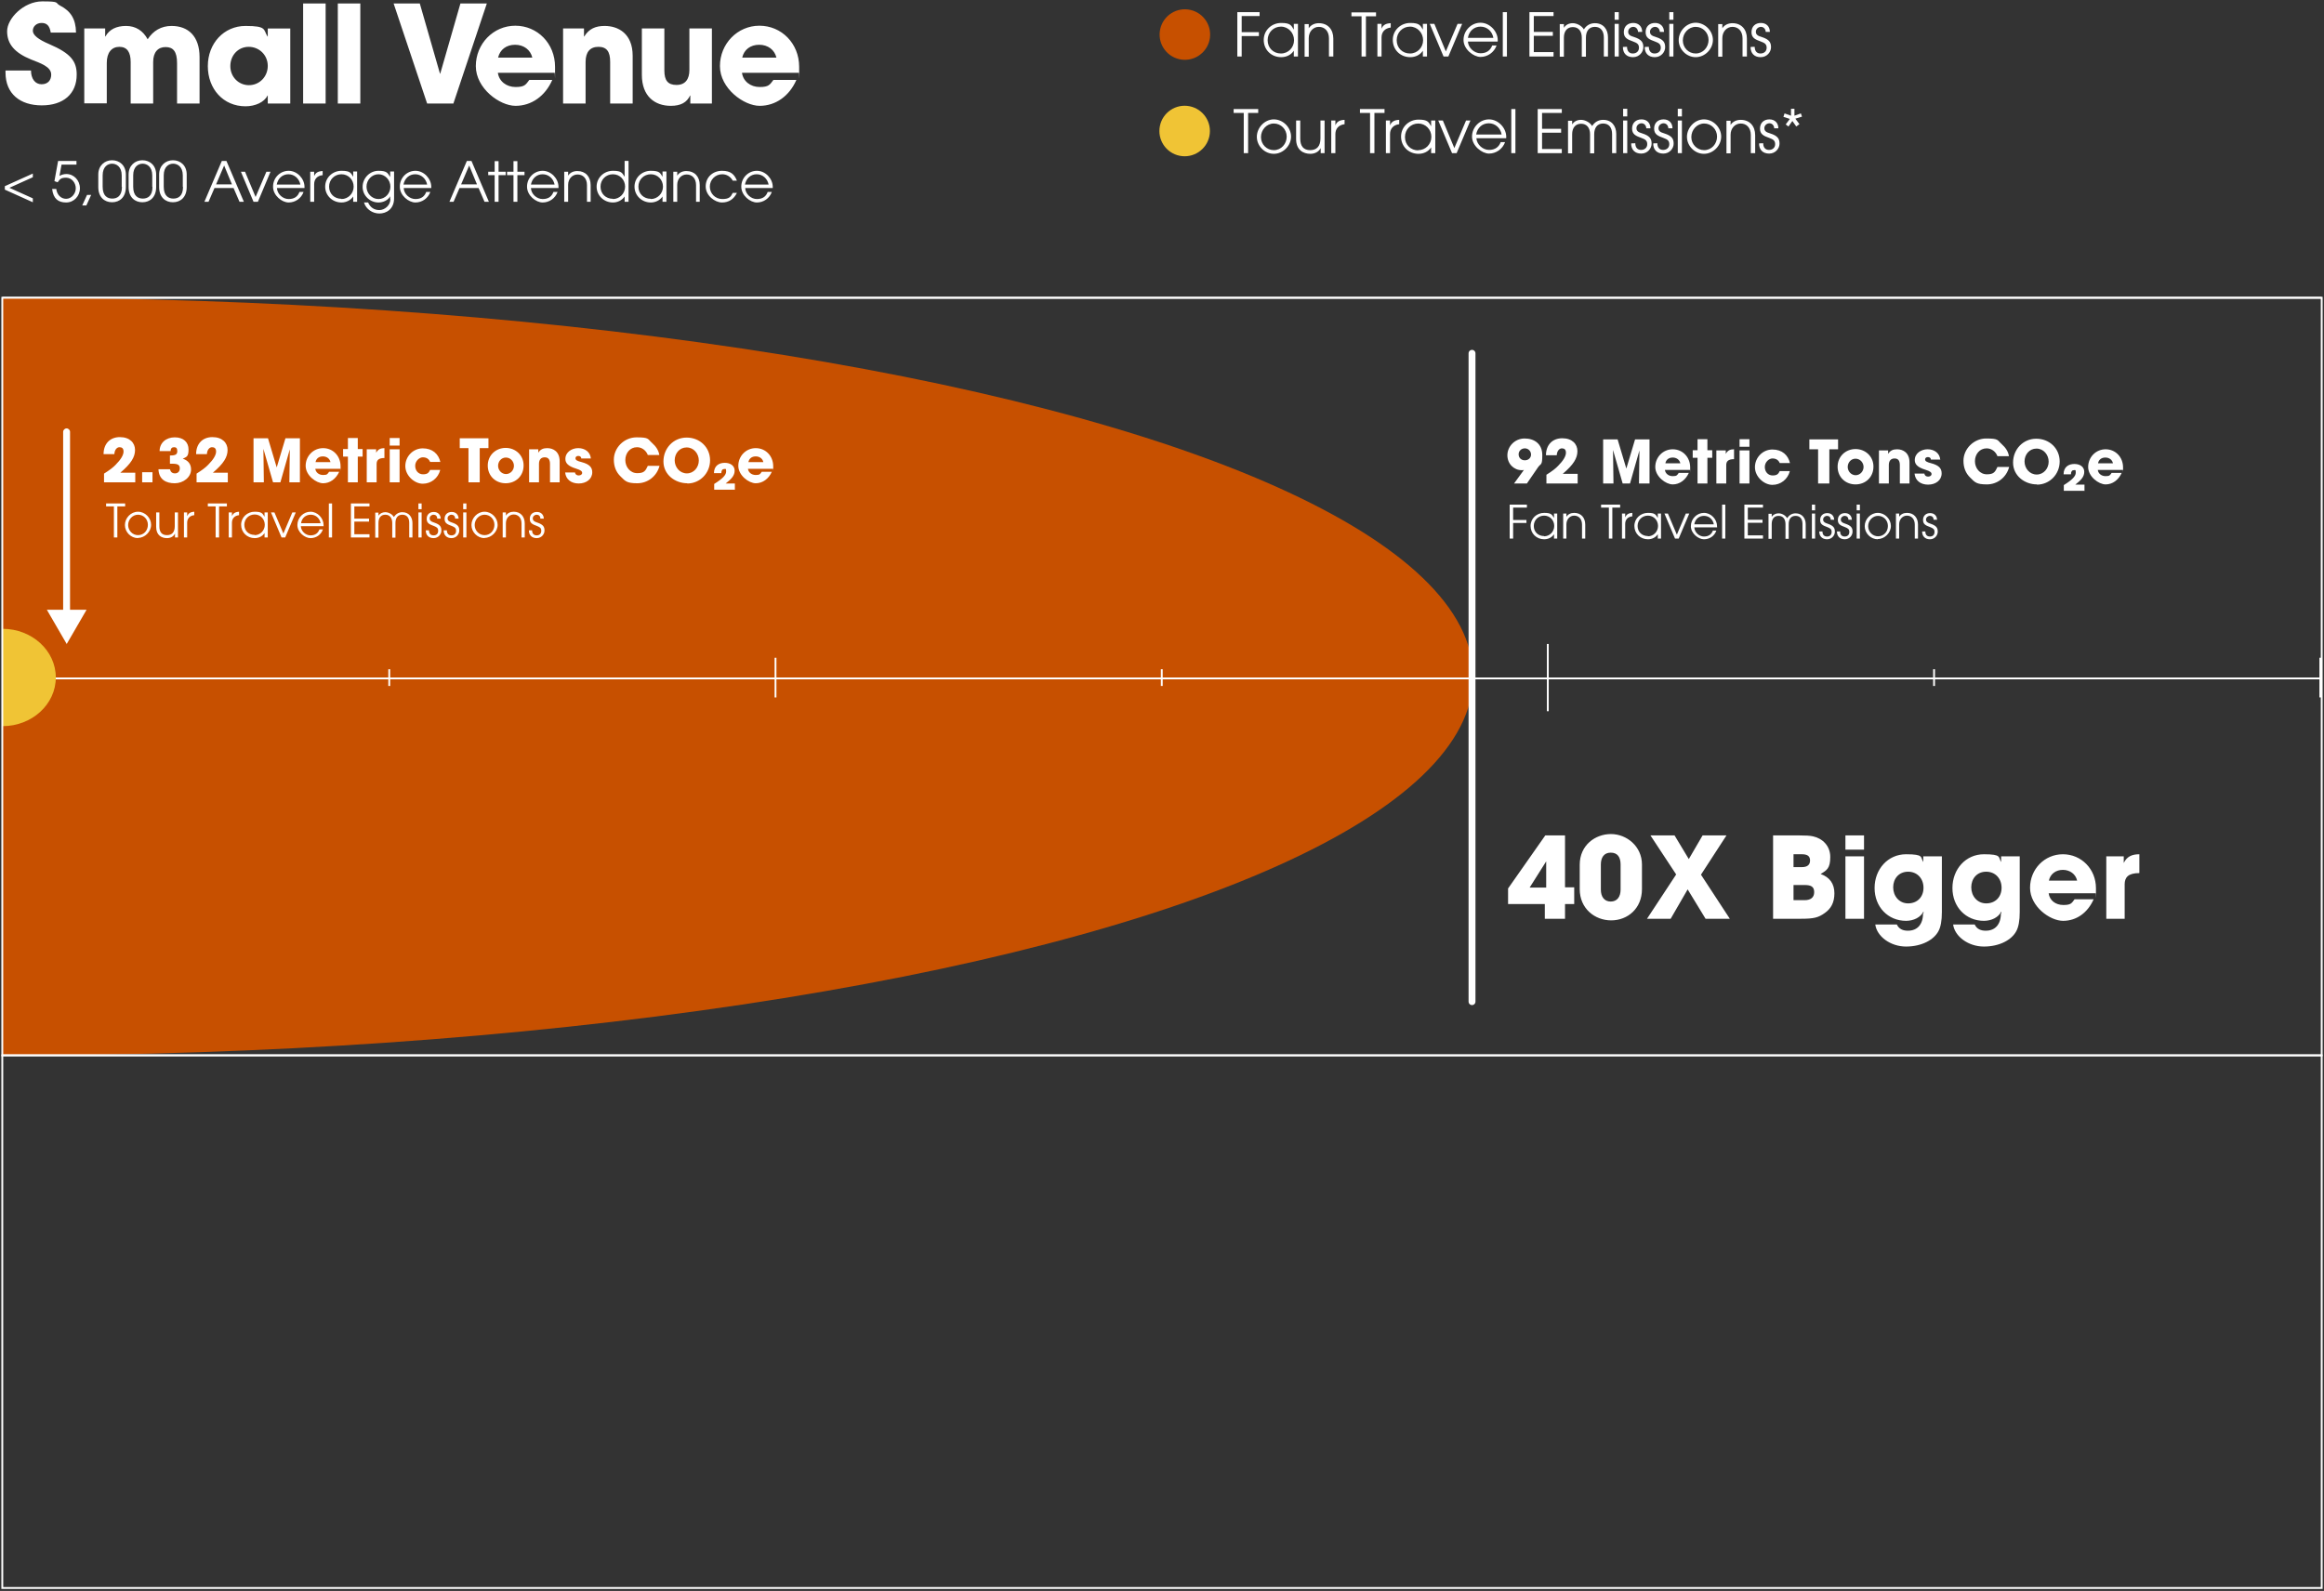 <?xml version="1.0" encoding="UTF-8"?> <svg xmlns="http://www.w3.org/2000/svg" xmlns:xlink="http://www.w3.org/1999/xlink" id="Layer_1" version="1.1" viewBox="0 0 1012 693"><rect x="0" y="0" width="1012" height="693" fill="#333333" stroke="none"/><defs><style> .st0, .st1, .st2 { fill: none; } .st1 { stroke-linecap: round; stroke-width: 3px; } .st1, .st2 { stroke: #fff; } .st3 { fill: #c75000; } .st4 { fill: #f0c435; } .st5 { fill: #fff; } .st2 { stroke-width: .8px; } .st6 { clip-path: url(#clippath); } </style><clipPath id="clippath"><rect class="st0" x="1" y="129.7" width="1010" height="330"></rect></clipPath></defs><path class="st5" d="M1011,129.3H1v.8h1010v-.8Z"></path><path class="st5" d="M33.1,14.2h-11c-.5-3.1-1.8-4.2-4-4.2s-3.8,1.5-3.8,3.4,2.4,3.8,7.1,5.8c9.6,4.1,12,7.6,12,13.3,0,8.4-5.8,13.4-15.2,13.4s-15.8-5-15.8-14.3v-.9h11.1c0,3.6,1.8,6,4.6,6s4.2-1.8,4.2-4.2c0-3.5-4.8-5-8.8-6.6-7.1-2.9-10.4-6.7-10.4-12.3S10.4.6,18.4.6s5.4.6,7.7,1.8c4.7,2.4,6.9,5.9,7,11.7ZM86.9,45.1h-9.8v-17.6c0-5.1-1.7-7-5-7s-5.4,2.2-5.4,6.5v18.1h-9.8v-18.1c0-4.2-1.5-6.6-4.9-6.6s-5.5,2.5-5.5,7v17.6h-9.8V12.4h9.1v3.5h.1c1.7-3.1,4.8-4.6,9-4.6s7.4,2.1,9.4,5.8c2.4-3.7,5.9-5.8,10.4-5.8,7.3,0,12.2,4.5,12.2,13.6v20.2ZM126.4,45.1h-9.8v-3.5h-.1c-1.4,2.9-5.3,4.7-9.6,4.7-9.7,0-16.4-7.6-16.4-17.5s7-17.5,16.4-17.5,7.7,1.6,9.6,4.6h.1v-3.5h9.8v32.7ZM108.4,37.1c4.6,0,8.2-3.7,8.2-8.4s-3.7-8.3-8.3-8.3-8,3.7-8,8.4,3.6,8.3,8.1,8.3ZM141.8,45.1h-9.8V1.5h9.8v43.7ZM156.9,45.1h-9.8V1.5h9.8v43.7ZM197.5,45.1h-11.5L171.4,1.5h11.4l8.8,30.6h.1l8.8-30.6h11.5l-14.6,43.7ZM241.3,31.7h-24.5c.5,3.7,3.7,6.2,7.7,6.2s4.4-1,6-3.1h10c-3.1,7.1-9.1,11.3-16,11.3s-17.3-7.6-17.3-17.3,7.6-17.6,17.2-17.6,17.3,7.7,17.3,17.9,0,1.7-.2,2.6ZM216.9,25.1h14.9c-.8-3.4-3.7-5.6-7.5-5.6s-6.6,2.1-7.4,5.6ZM275.5,45.1h-9.8v-18.2c0-4.4-1.5-6.5-5.1-6.5s-5.6,2.2-5.6,6.6v18.1h-9.8V12.4h9.1v3.5h.1c2.1-3.4,5-4.6,8.9-4.6,5.9,0,12.2,3.3,12.2,13v20.9ZM309.9,45.1h-9.3v-3.5h-.1c-1.4,3-4,4.5-8.4,4.5-6.9,0-12.6-4.1-12.6-13.5V12.4h9.8v18.3c0,4.3,1.5,6.3,5.3,6.3s5.6-2.5,5.6-6.5V12.4h9.8v32.7ZM347.6,31.7h-24.5c.5,3.7,3.7,6.2,7.7,6.2s4.4-1,6-3.1h10c-3.1,7.1-9.1,11.3-16,11.3s-17.3-7.6-17.3-17.3,7.6-17.6,17.2-17.6,17.3,7.7,17.3,17.9,0,1.7-.2,2.6ZM323.2,25.1h14.9c-.8-3.4-3.7-5.6-7.5-5.6s-6.6,2.1-7.4,5.6Z"></path><path class="st5" d="M14.3,88.1l-12.2-5.5v-1.5l12.2-5.5v1.6l-10.2,4.6,10.2,4.6v1.6ZM33.4,71.7h-6.6l-.9,4.9c1-.5,1.9-.8,3-.8,3.3,0,5.9,2.8,5.9,6.2s-2.6,6.2-6,6.2-5.6-1.6-6.1-5.9h1.8c.3,2.5,2,4.3,4.3,4.3s4.2-2.2,4.2-4.6-1.8-4.6-4.2-4.6-2.7.7-3.7,2l-1.4-.5,1.6-8.8h8v1.6ZM37.6,89.5h-1.8l2.1-4.6h1.8l-2.1,4.6ZM54.8,76v5.5c0,4.4-2.7,6.6-6,6.6s-6-2.2-6-6.6v-5.5c0-3.9,2.8-6.2,6-6.2s6,2.2,6,6.2ZM53,81.4v-5c0-3.9-2.4-5.1-4.2-5.1s-4.1,1.2-4.1,5.1v4.9c0,4.1,2.1,5.2,4.2,5.2s4.2-1.1,4.2-5.1ZM68,76v5.5c0,4.4-2.7,6.6-6,6.6s-6-2.2-6-6.6v-5.5c0-3.9,2.8-6.2,6-6.2s6,2.2,6,6.2ZM66.3,81.4v-5c0-3.9-2.4-5.1-4.2-5.1s-4.1,1.2-4.1,5.1v4.9c0,4.1,2.1,5.2,4.2,5.2s4.2-1.1,4.2-5.1ZM81.3,76v5.5c0,4.4-2.7,6.6-6,6.6s-6-2.2-6-6.6v-5.5c0-3.9,2.8-6.2,6-6.2s6,2.2,6,6.2ZM79.6,81.4v-5c0-3.9-2.4-5.1-4.2-5.1s-4.1,1.2-4.1,5.1v4.9c0,4.1,2.1,5.2,4.2,5.2s4.2-1.1,4.2-5.1ZM106.2,87.9h-1.9l-2.6-6h-8.3l-2.6,6h-1.8l7.6-17.8h2l7.6,17.8ZM101,80.3l-3.4-8.2-3.5,8.2h6.9ZM112.2,87.9h-1.8l-5.5-13.1h1.8l4.6,11,4.7-11h1.8l-5.5,13.1ZM132.6,81.9h-12c.1,2.6,2.5,4.8,5.1,4.8s4-1.2,4.7-3.1h1.8c-1,2.8-3.6,4.6-6.5,4.6s-6.8-3-6.8-6.9,3.1-6.9,6.8-6.9,6.9,3.4,6.9,7,0,.3,0,.5ZM120.6,80.4h10.2c-.5-2.6-2.6-4.5-5.2-4.5s-4.6,1.8-5.1,4.5ZM136.8,87.9h-1.7v-13.1h1.7v1.9h0c.6-1.4,1.6-2.1,3.7-2.2v1.8h0c-2.4.2-3.7,1.8-3.7,3.9v7.8ZM155.5,87.9h-1.7v-2.3h0c-1.1,1.6-3,2.6-5.1,2.6-3.9,0-7.1-3-7.1-6.9s3.2-6.9,7.1-6.9,4.1,1,5.1,2.6h0v-2.3h1.7v13.1ZM148.7,86.7c2.9,0,5.3-2.4,5.3-5.4s-2.3-5.4-5.3-5.4-5.4,2.3-5.4,5.4,2.3,5.3,5.4,5.3ZM169.9,86.7v-1.2h0c-.9,1.7-3,2.7-5.1,2.7-3.7,0-6.9-3-6.9-6.8s3.1-7,6.9-7,4,1,5.1,2.7h0v-2.4h1.7v11.7c0,4.8-3.5,6.6-6.4,6.6s-5.8-1.8-6.7-4.8h1.8c.9,2.1,2.6,3.3,4.9,3.3s4.8-2,4.8-4.8ZM164.8,86.7c3,0,5.2-2.5,5.2-5.4s-2.3-5.4-5.2-5.4-5.2,2.5-5.2,5.4,2.3,5.4,5.2,5.4ZM187.8,81.9h-12c.1,2.6,2.5,4.8,5.1,4.8s4-1.2,4.7-3.1h1.8c-1,2.8-3.6,4.6-6.5,4.6s-6.8-3-6.8-6.9,3.1-6.9,6.8-6.9,6.9,3.4,6.9,7,0,.3,0,.5ZM175.8,80.4h10.2c-.5-2.6-2.6-4.5-5.2-4.5s-4.6,1.8-5.1,4.5ZM212.9,87.9h-1.9l-2.6-6h-8.3l-2.6,6h-1.8l7.6-17.8h2l7.6,17.8ZM207.7,80.3l-3.4-8.2-3.5,8.2h6.9ZM217.1,87.9h-1.7v-11.6h-2.8v-1.5h2.8v-4.6h1.7v4.6h3.1v1.5h-3.1v11.6ZM225.3,87.9h-1.7v-11.6h-2.8v-1.5h2.8v-4.6h1.7v4.6h3.1v1.5h-3.1v11.6ZM243.2,81.9h-12c.1,2.6,2.5,4.8,5.1,4.8s4-1.2,4.7-3.1h1.8c-1,2.8-3.6,4.6-6.5,4.6s-6.8-3-6.8-6.9,3.1-6.9,6.8-6.9,6.9,3.4,6.9,7,0,.3,0,.5ZM231.3,80.4h10.2c-.5-2.6-2.6-4.5-5.2-4.5s-4.6,1.8-5.1,4.5ZM257.3,87.9h-1.7v-7.3c0-3-1.8-4.6-4.1-4.6s-4.1,1.9-4.1,4.5v7.4h-1.7v-13.1h1.7v1.7h0c.8-1.3,2.3-2,4-2,3.6,0,5.8,2.5,5.8,6.1v7.3ZM273.7,87.9h-1.7v-2.3h0c-1.2,1.7-3.1,2.6-5.1,2.6-3.9,0-7.1-3-7.1-6.9s3.2-6.9,7.1-6.9,4,1,5.1,2.6h0v-6.9h1.7v17.8ZM266.9,86.7c2.9,0,5.3-2.4,5.3-5.4s-2.3-5.4-5.3-5.4-5.4,2.3-5.4,5.4,2.3,5.3,5.4,5.3ZM290.2,87.9h-1.7v-2.3h0c-1.1,1.6-3,2.6-5.1,2.6-3.9,0-7.1-3-7.1-6.9s3.2-6.9,7.1-6.9,4.1,1,5.1,2.6h0v-2.3h1.7v13.1ZM283.4,86.7c2.9,0,5.3-2.4,5.3-5.4s-2.3-5.4-5.3-5.4-5.4,2.3-5.4,5.4,2.3,5.3,5.4,5.3ZM304.8,87.9h-1.7v-7.3c0-3-1.8-4.6-4.1-4.6s-4.1,1.9-4.1,4.5v7.4h-1.7v-13.1h1.7v1.7h0c.8-1.3,2.3-2,4-2,3.6,0,5.8,2.5,5.8,6.1v7.3ZM319.1,84h1.8c-1.3,2.7-3.5,4.2-6.5,4.2s-7.1-2.9-7.1-7,3.2-6.8,7.1-6.8,5.4,1.6,6.5,4.3h-1.8c-1-1.8-2.7-2.8-4.6-2.8-3,0-5.4,2.4-5.4,5.4s2.4,5.4,5.4,5.4,3.7-.9,4.6-2.7ZM336.5,81.9h-12c.1,2.6,2.5,4.8,5.1,4.8s4-1.2,4.7-3.1h1.8c-1,2.8-3.6,4.6-6.5,4.6s-6.8-3-6.8-6.9,3.1-6.9,6.8-6.9,6.9,3.4,6.9,7,0,.3,0,.5ZM324.5,80.4h10.2c-.5-2.6-2.6-4.5-5.2-4.5s-4.6,1.8-5.1,4.5Z"></path><circle class="st3" cx="516" cy="15.1" r="11" transform="translate(384.3 514.2) rotate(-76.9)"></circle><path class="st5" d="M540.7,24.6h-1.9V5.3h9.7v1.7h-7.8v7h7.5v1.7h-7.5v8.8ZM565.2,24.6h-1.8v-2.5h0c-1.2,1.8-3.2,2.8-5.5,2.8-4.3,0-7.6-3.2-7.6-7.5s3.5-7.4,7.6-7.4,4.4,1.1,5.5,2.9h0v-2.5h1.8v14.2ZM557.8,23.3c3.2,0,5.7-2.6,5.7-5.8s-2.5-5.9-5.7-5.9-5.8,2.5-5.8,5.9,2.5,5.8,5.8,5.8ZM580.5,24.6h-1.8v-7.9c0-3.2-1.9-5-4.4-5s-4.4,2.1-4.4,4.9v8.1h-1.8v-14.2h1.8v1.8h0c.9-1.4,2.5-2.2,4.4-2.2,3.9,0,6.3,2.7,6.3,6.7v7.9ZM594.8,24.6h-1.9V7.1h-4.4v-1.7h10.7v1.7h-4.4v17.5ZM601.6,24.6h-1.8v-14.2h1.8v2.1h0c.6-1.5,1.7-2.3,4-2.4v1.9h0c-2.6.3-4,2-4,4.3v8.4ZM621.4,24.6h-1.8v-2.5h0c-1.2,1.8-3.2,2.8-5.5,2.8-4.3,0-7.6-3.2-7.6-7.5s3.5-7.4,7.6-7.4,4.4,1.1,5.5,2.9h0v-2.5h1.8v14.2ZM614,23.3c3.2,0,5.7-2.6,5.7-5.8s-2.5-5.9-5.7-5.9-5.8,2.5-5.8,5.9,2.5,5.8,5.8,5.8ZM630.6,24.6h-2l-6-14.2h2l5,12,5.1-12h2l-6,14.2ZM652.1,18.1h-12.9c.2,2.8,2.8,5.1,5.5,5.1s4.3-1.3,5.1-3.4h1.9c-1.1,3.1-4,5-7,5s-7.4-3.3-7.4-7.4,3.4-7.5,7.4-7.5,7.5,3.7,7.5,7.6,0,.4,0,.5ZM639.2,16.5h11.1c-.5-2.9-2.8-4.9-5.6-4.9s-5,1.9-5.5,4.9ZM656.2,24.6h-1.8V5.3h1.8v19.2ZM676.5,24.6h-10.5V5.3h10.5v1.7h-8.6v6.9h8.3v1.7h-8.3v7.1h8.6v1.7ZM700.2,24.6h-1.8v-8.3c0-2.7-1.3-4.6-3.9-4.6s-3.9,1.9-3.9,4.7v8.3h-1.8v-8.3c0-2.8-1.4-4.6-3.9-4.6s-3.9,1.8-3.9,4.6v8.3h-1.8v-14.2h1.8v1.6c.9-1.4,2.3-2,3.9-2s3.8,1,4.8,2.7c1.1-1.7,2.7-2.7,4.8-2.7,3.7,0,5.7,2.7,5.7,6.1v8.5ZM704.9,8.6h-1.8v-3.3h1.8v3.3ZM704.9,24.6h-1.8v-14.2h1.8v14.2ZM715.1,13.9h-1.8c-.1-1.4-1-2.2-2.1-2.2s-2.2.9-2.2,2.1.7,1.8,2.5,2.3c3.5,1.1,4.1,2.5,4.1,4.5s-1.7,4.3-4.5,4.3-4.4-1.7-4.4-4.4h0c0-.1,1.8-.1,1.8-.1,0,1.9,1,2.9,2.5,2.9s2.7-.9,2.7-2.5-.9-2.1-2.5-2.7c-2.5-.9-4.1-1.6-4.1-4.1s1.7-4,4.1-4,3.9,1.6,3.9,3.9ZM724.6,13.9h-1.8c-.1-1.4-1-2.2-2.1-2.2s-2.2.9-2.2,2.1.7,1.8,2.5,2.3c3.5,1.1,4.1,2.5,4.1,4.5s-1.7,4.3-4.5,4.3-4.4-1.7-4.4-4.4h0c0-.1,1.8-.1,1.8-.1,0,1.9,1,2.9,2.5,2.9s2.7-.9,2.7-2.5-.9-2.1-2.5-2.7c-2.5-.9-4.1-1.6-4.1-4.1s1.7-4,4.1-4,3.9,1.6,3.9,3.9ZM728.7,8.6h-1.8v-3.3h1.8v3.3ZM728.7,24.6h-1.8v-14.2h1.8v14.2ZM738.4,24.9c-4,0-7.4-3.4-7.4-7.4s3.4-7.6,7.4-7.6,7.5,3.5,7.5,7.5-3.5,7.5-7.5,7.5ZM738.4,23.3c3.2,0,5.6-2.7,5.6-5.9s-2.5-5.7-5.6-5.7-5.6,2.7-5.6,5.9,2.5,5.7,5.6,5.7ZM760.6,24.6h-1.8v-7.9c0-3.2-1.9-5-4.4-5s-4.4,2.1-4.4,4.9v8.1h-1.8v-14.2h1.8v1.8h0c.9-1.4,2.5-2.2,4.4-2.2,3.9,0,6.3,2.7,6.3,6.7v7.9ZM770.7,13.9h-1.8c-.1-1.4-1-2.2-2.1-2.2s-2.2.9-2.2,2.1.7,1.8,2.5,2.3c3.5,1.1,4.1,2.5,4.1,4.5s-1.7,4.3-4.5,4.3-4.4-1.7-4.4-4.4h0c0-.1,1.8-.1,1.8-.1,0,1.9,1,2.9,2.5,2.9s2.7-.9,2.7-2.5-.9-2.1-2.5-2.7c-2.5-.9-4.1-1.6-4.1-4.1s1.7-4,4.1-4,3.9,1.6,3.9,3.9Z"></path><circle class="st4" cx="516" cy="57.1" r="11" transform="translate(357.9 551.6) rotate(-78.6)"></circle><path class="st5" d="M543.5,66.7h-1.9v-17.5h-4.4v-1.7h10.7v1.7h-4.4v17.5ZM554.7,67c-4,0-7.4-3.4-7.4-7.4s3.4-7.6,7.4-7.6,7.5,3.5,7.5,7.5-3.5,7.5-7.5,7.5ZM554.7,65.4c3.2,0,5.6-2.7,5.6-5.9s-2.5-5.7-5.6-5.7-5.6,2.7-5.6,5.9,2.5,5.7,5.6,5.7ZM576.8,66.7h-1.7v-2.2h0c-.8,1.6-2.5,2.5-4.5,2.5-3,0-6.2-1.6-6.2-6.4v-8.1h1.8v7.9c0,3.2,1.4,5,4.3,5s4.5-1.7,4.5-5.1v-7.8h1.8v14.2ZM581.5,66.7h-1.8v-14.2h1.8v2.1h0c.6-1.5,1.7-2.3,4-2.4v1.9h0c-2.6.3-4,2-4,4.3v8.4ZM598.5,66.7h-1.9v-17.5h-4.4v-1.7h10.7v1.7h-4.4v17.5ZM605.3,66.7h-1.8v-14.2h1.8v2.1h0c.6-1.5,1.7-2.3,4-2.4v1.9h0c-2.6.3-4,2-4,4.3v8.4ZM625,66.7h-1.8v-2.5h0c-1.2,1.8-3.2,2.8-5.5,2.8-4.3,0-7.6-3.2-7.6-7.5s3.5-7.4,7.6-7.4,4.4,1.1,5.5,2.9h0v-2.5h1.8v14.2ZM617.6,65.4c3.2,0,5.7-2.6,5.7-5.8s-2.5-5.8-5.7-5.8-5.8,2.5-5.8,5.9,2.5,5.8,5.8,5.8ZM634.3,66.7h-2l-6-14.2h2l5,12,5.1-12h1.9l-6,14.2ZM655.8,60.2h-12.9c.2,2.8,2.8,5.1,5.5,5.1s4.3-1.3,5.1-3.4h1.9c-1.1,3.1-4,5-7,5s-7.4-3.3-7.4-7.4,3.4-7.5,7.4-7.5,7.5,3.7,7.5,7.6,0,.4,0,.5ZM642.8,58.6h11.1c-.5-2.9-2.8-4.9-5.6-4.9s-5,1.9-5.5,4.9ZM659.9,66.7h-1.8v-19.2h1.8v19.2ZM680.1,66.7h-10.5v-19.2h10.5v1.7h-8.6v6.9h8.3v1.7h-8.3v7.1h8.6v1.7ZM703.8,66.7h-1.8v-8.3c0-2.7-1.3-4.6-3.9-4.6s-3.9,1.9-3.9,4.7v8.3h-1.8v-8.3c0-2.8-1.4-4.6-3.9-4.6s-3.9,1.8-3.9,4.6v8.3h-1.8v-14.2h1.8v1.6c.9-1.4,2.3-2,3.9-2s3.8,1,4.8,2.7c1.1-1.7,2.7-2.7,4.8-2.7,3.7,0,5.7,2.7,5.7,6.1v8.5ZM708.6,50.7h-1.8v-3.3h1.8v3.3ZM708.6,66.7h-1.8v-14.2h1.8v14.2ZM718.7,55.9h-1.8c-.1-1.4-1-2.2-2.1-2.2s-2.2.9-2.2,2.1.7,1.8,2.5,2.3c3.5,1.1,4.1,2.5,4.1,4.5s-1.7,4.3-4.5,4.3-4.4-1.7-4.4-4.4h0c0-.1,1.8-.1,1.8-.1,0,1.9,1,2.9,2.5,2.9s2.7-.9,2.7-2.5-.9-2.1-2.5-2.7c-2.5-.9-4.1-1.6-4.1-4.1s1.7-4,4.1-4,3.9,1.6,3.9,3.9ZM728.3,55.9h-1.8c-.1-1.4-1-2.2-2.1-2.2s-2.2.9-2.2,2.1.7,1.8,2.5,2.3c3.5,1.1,4.1,2.5,4.1,4.5s-1.7,4.3-4.5,4.3-4.4-1.7-4.4-4.4h0c0-.1,1.8-.1,1.8-.1,0,1.9,1,2.9,2.5,2.9s2.7-.9,2.7-2.5-.9-2.1-2.5-2.7c-2.5-.9-4.1-1.6-4.1-4.1s1.7-4,4.1-4,3.9,1.6,3.9,3.9ZM732.4,50.7h-1.8v-3.3h1.8v3.3ZM732.4,66.7h-1.8v-14.2h1.8v14.2ZM742,67c-4,0-7.4-3.4-7.4-7.4s3.4-7.6,7.4-7.6,7.5,3.5,7.5,7.5-3.5,7.5-7.5,7.5ZM742.1,65.4c3.2,0,5.6-2.7,5.6-5.9s-2.5-5.7-5.6-5.7-5.6,2.7-5.6,5.9,2.5,5.7,5.6,5.7ZM764.2,66.7h-1.8v-7.9c0-3.2-1.9-5-4.4-5s-4.4,2.1-4.4,4.9v8.1h-1.8v-14.2h1.8v1.8h0c.9-1.4,2.5-2.2,4.4-2.2,3.9,0,6.3,2.7,6.3,6.7v7.9ZM774.4,55.9h-1.8c-.1-1.4-1-2.2-2.1-2.2s-2.2.9-2.2,2.1.7,1.8,2.5,2.3c3.5,1.1,4.1,2.5,4.1,4.5s-1.7,4.3-4.5,4.3-4.4-1.7-4.4-4.4h0c0-.1,1.8-.1,1.8-.1,0,1.9,1,2.9,2.5,2.9s2.7-.9,2.7-2.5-.9-2.1-2.5-2.7c-2.5-.9-4.1-1.6-4.1-4.1s1.7-4,4.1-4,3.9,1.6,3.9,3.9ZM783.4,54.2l-1.2.9-1.7-2.4-1.7,2.4-1.2-.9,1.8-2.4-2.8-.9.5-1.5,2.8,1v-3s1.5,0,1.5,0v3c0,0,2.8-1,2.8-1l.5,1.4-2.9.9,1.8,2.4Z"></path><g class="st6"><g><ellipse class="st3" cx="4.7" cy="294.7" rx="636.8" ry="165"></ellipse><line class="st2" x1="1011" y1="295.5" x2="2.1" y2="295.5"></line><line class="st2" x1="169.5" y1="291.5" x2="169.5" y2="298.8"></line><line class="st2" x1="337.7" y1="286.5" x2="337.7" y2="303.8"></line><line class="st2" x1="505.9" y1="291.5" x2="505.9" y2="298.8"></line><line class="st2" x1="674" y1="280.5" x2="674" y2="309.8"></line><line class="st2" x1="842.2" y1="291.5" x2="842.2" y2="298.8"></line><line class="st2" x1="1010.4" y1="286.5" x2="1010.4" y2="303.8"></line><path class="st5" d="M30.5,188.1c0-.8-.7-1.5-1.5-1.5s-1.5.7-1.5,1.5h3ZM29,280.6l8.7-15h-17.3l8.7,15ZM27.5,188.1v78.9h3v-78.9h-3Z"></path><path class="st5" d="M58.9,210.1h-13.6v-3.8c2.4-1.5,4.1-2.8,5.1-3.9,2.2-2.2,3.4-4.2,3.4-5.7s-.8-1.9-1.8-1.9-2.1,1-2.2,3h-4.7c0-4.5,2.8-7.4,7.1-7.4s6.6,2.5,6.6,5.6-1.7,5.9-6.4,9.9h6.5v4.1ZM66.4,210.1h-4.5v-4.4h4.5v4.4ZM75.2,202h-1.2v-3.6h.3c2.3,0,2.9-.6,2.9-1.9s-.5-1.7-1.4-1.7-1.5.5-1.5,1.7h-4.8c0-3.6,2.8-6,6.6-6s6,2.1,6,5.3-.9,3.2-2.5,4c2.4.8,3.6,2.4,3.6,4.7,0,3.4-3.4,6-7.1,6s-6.9-1.5-7.1-6.1h5c.3,1.2,1,1.8,2.2,1.8s2.1-.8,2.1-2.2-.8-2-3.1-2ZM99.2,210.1h-13.6v-3.8c2.4-1.5,4.1-2.8,5.1-3.9,2.2-2.2,3.4-4.2,3.4-5.7s-.8-1.9-1.8-1.9-2.1,1-2.2,3h-4.7c0-4.5,2.8-7.4,7.1-7.4s6.6,2.5,6.6,5.6-1.7,5.9-6.4,9.9h6.5v4.1ZM130.5,210.1h-4.5l.2-14.4h0c0,0-4.1,14.4-4.1,14.4h-3.2l-4.2-14.6.2,14.6h-4.5v-19.2h6.3l3.8,12.7h0l3.8-12.7h6.3v19.2ZM148.1,204.2h-10.8c.2,1.6,1.6,2.7,3.4,2.7s1.9-.4,2.6-1.4h4.4c-1.4,3.1-4,5-7,5s-7.6-3.4-7.6-7.6,3.3-7.7,7.6-7.7,7.6,3.4,7.6,7.9,0,.8-.1,1.1ZM137.3,201.3h6.6c-.3-1.5-1.6-2.5-3.3-2.5s-2.9.9-3.2,2.5ZM155.8,210.1h-4.3v-11.2h-2.1v-3.3h2.1v-4.8h4.3v4.8h2.1v3.3h-2.1v11.2ZM164,210.1h-4.3v-14.4h4.1v1.5h0c.8-1.5,2-2,3.6-2v4.3c-2.6,0-3.4,1-3.4,2.6v8ZM174,194.1h-4.3v-3.3h4.3v3.3ZM174,210.1h-4.3v-14.4h4.3v14.4ZM191.7,201.2h-4.4c-.6-1.4-1.7-2-3.2-2s-3.3,1.6-3.3,3.7,1.4,3.7,3.4,3.7,2.5-.7,3.1-1.9h4.4c-.9,3.6-4,6-7.6,6s-7.6-3.5-7.6-7.7,3.4-7.7,7.6-7.7,6.9,2.4,7.7,6.1ZM208.9,210.1h-4.9v-14.9h-3.8v-4.3h12.5v4.3h-3.8v14.9ZM228,202.8c0,4.5-3.4,7.7-7.8,7.7s-7.8-3.2-7.8-7.7,3.5-7.7,7.8-7.7,7.8,3.2,7.8,7.6ZM220.3,206.5c2,0,3.5-1.7,3.5-3.6s-1.5-3.6-3.5-3.6-3.4,1.7-3.4,3.6,1.5,3.6,3.5,3.6ZM243.8,210.1h-4.3v-8c0-1.9-.7-2.9-2.3-2.9s-2.5,1-2.5,2.9v8h-4.3v-14.4h4v1.5h0c.9-1.5,2.2-2,3.9-2,2.6,0,5.4,1.5,5.4,5.7v9.2ZM257.3,199.7h-4.2c0-.8-.6-1.1-1.3-1.1s-1.2.4-1.2,1c0,.8.7,1.2,2.7,1.7,3.4.9,4.6,2.3,4.6,4.4,0,3-2.6,4.9-5.9,4.9s-5.6-1.8-5.9-4.8h4.3c.1.9.8,1.3,1.6,1.3s1.5-.4,1.5-1.1-.5-1.2-2.7-1.9c-3.6-1.1-4.6-2.5-4.6-4.2,0-2.9,2.7-4.7,5.6-4.7s5.3,1.7,5.5,4.6ZM287.2,198.2h-5.1c-.8-2.1-2.7-3.4-4.7-3.4-3.1,0-5.1,2.6-5.1,5.6s2.1,5.7,5.2,5.7,3.6-1.1,4.6-3.2h5.1c-1.2,4.6-5.2,7.6-9.7,7.6s-5.2-.9-7.2-2.9c-2.1-2-3-4.5-3-7.4,0-5.1,4.4-9.7,9.9-9.7s4.8.7,6.7,2.4c1.8,1.6,2.9,3.3,3.2,5.3ZM299.3,210.5c-5.4,0-10.4-3.8-10.4-9.5s4.3-10.4,10.1-10.4,10.2,4.3,10.2,9.9-4.4,10.1-9.9,10.1ZM299.1,206.2c3,0,5.2-2.6,5.2-5.6s-2.2-5.7-5.3-5.7-5.2,2.6-5.2,5.6,2.2,5.7,5.3,5.7ZM319.9,213.3h-8.9v-2.5c3.7-2.3,5.2-3.9,5.2-5.4s-.2-1.1-.9-1.1-1.2.6-1.2,1.8h-3.2c0-3.2,2.2-4.5,4.7-4.5s4.3,1.3,4.3,3.4-1.3,3.6-3.9,5.6h0c0,0,4,0,4,0v2.8ZM336.5,204.2h-10.8c.2,1.6,1.6,2.7,3.4,2.7s1.9-.4,2.6-1.4h4.4c-1.4,3.1-4,5-7,5s-7.6-3.4-7.6-7.6,3.3-7.7,7.6-7.7,7.6,3.4,7.6,7.9,0,.8-.1,1.1ZM325.8,201.3h6.6c-.3-1.5-1.6-2.5-3.3-2.5s-2.9.9-3.2,2.5ZM51.1,234.1h-1.5v-13.5h-3.4v-1.3h8.3v1.3h-3.4v13.5ZM60.1,234.4c-3.1,0-5.7-2.6-5.7-5.7s2.6-5.8,5.7-5.8,5.7,2.7,5.7,5.7-2.7,5.7-5.7,5.7ZM60.1,233.1c2.5,0,4.3-2,4.3-4.5s-1.9-4.4-4.3-4.4-4.3,2.1-4.3,4.5,1.9,4.4,4.3,4.4ZM77.5,234.1h-1.3v-1.7h0c-.6,1.3-1.9,2-3.5,2-2.3,0-4.7-1.2-4.7-4.9v-6.3h1.4v6.1c0,2.5,1.1,3.8,3.3,3.8s3.4-1.3,3.4-3.9v-6h1.4v10.9ZM81.5,234.1h-1.4v-10.9h1.4v1.6h0c.5-1.1,1.3-1.8,3.1-1.9v1.5h0c-2,.2-3.1,1.5-3.1,3.3v6.5ZM95.4,234.1h-1.5v-13.5h-3.4v-1.3h8.3v1.3h-3.4v13.5ZM101,234.1h-1.4v-10.9h1.4v1.6h0c.5-1.1,1.3-1.8,3.1-1.9v1.5h0c-2,.2-3.1,1.5-3.1,3.3v6.5ZM116.6,234.1h-1.4v-1.9h0c-.9,1.4-2.5,2.2-4.3,2.2-3.3,0-5.9-2.5-5.9-5.8s2.7-5.7,5.9-5.7,3.4.8,4.3,2.2h0v-1.9h1.4v10.9ZM110.9,233.1c2.4,0,4.4-2,4.4-4.5s-1.9-4.5-4.4-4.5-4.5,1.9-4.5,4.5,1.9,4.4,4.5,4.4ZM124.1,234.1h-1.5l-4.6-10.9h1.5l3.9,9.2,3.9-9.2h1.5l-4.6,10.9ZM141,229.2h-10c.1,2.2,2.1,4,4.2,4s3.3-1,3.9-2.6h1.5c-.8,2.4-3,3.8-5.4,3.8s-5.7-2.5-5.7-5.7,2.6-5.8,5.7-5.8,5.7,2.8,5.7,5.8,0,.3,0,.4ZM131.1,227.9h8.5c-.4-2.2-2.1-3.7-4.3-3.7s-3.9,1.5-4.2,3.7ZM144.6,234.1h-1.4v-14.8h1.4v14.8ZM160.9,234.1h-8.1v-14.8h8.1v1.3h-6.6v5.3h6.4v1.3h-6.4v5.5h6.6v1.3ZM179.6,234.1h-1.4v-6.4c0-2.1-1-3.5-3-3.5s-3,1.4-3,3.6v6.4h-1.4v-6.4c0-2.1-1-3.6-3-3.6s-3,1.4-3,3.6v6.4h-1.4v-10.9h1.4v1.3c.7-1,1.8-1.5,3-1.5s2.9.7,3.7,2.1c.9-1.3,2.1-2.1,3.7-2.1,2.8,0,4.4,2.1,4.4,4.7v6.6ZM183.6,221.8h-1.4v-2.5h1.4v2.5ZM183.6,234.1h-1.4v-10.9h1.4v10.9ZM191.8,225.9h-1.4c0-1.1-.7-1.7-1.6-1.7s-1.7.7-1.7,1.6.6,1.4,1.9,1.8c2.7.9,3.2,1.9,3.2,3.5s-1.3,3.3-3.4,3.3-3.4-1.3-3.4-3.4h0c0,0,1.4,0,1.4,0,0,1.5.8,2.2,2,2.2s2-.7,2-2-.7-1.6-1.9-2.1c-1.9-.7-3.1-1.2-3.1-3.1s1.3-3,3.1-3,3,1.2,3,3ZM199.6,225.9h-1.4c0-1.1-.7-1.7-1.6-1.7s-1.7.7-1.7,1.6.6,1.4,1.9,1.8c2.7.9,3.2,1.9,3.2,3.5s-1.3,3.3-3.4,3.3-3.4-1.3-3.4-3.4h0c0,0,1.4,0,1.4,0,0,1.5.8,2.2,2,2.2s2-.7,2-2-.7-1.6-1.9-2.1c-1.9-.7-3.1-1.2-3.1-3.1s1.3-3,3.1-3,3,1.2,3,3ZM203.1,221.8h-1.4v-2.5h1.4v2.5ZM203.1,234.1h-1.4v-10.9h1.4v10.9ZM211,234.4c-3.1,0-5.7-2.6-5.7-5.7s2.6-5.8,5.7-5.8,5.7,2.7,5.7,5.7-2.7,5.7-5.7,5.7ZM211,233.1c2.5,0,4.3-2,4.3-4.5s-1.9-4.4-4.3-4.4-4.3,2.1-4.3,4.5,1.9,4.4,4.3,4.4ZM228.5,234.1h-1.4v-6.1c0-2.5-1.5-3.9-3.4-3.9s-3.4,1.6-3.4,3.8v6.2h-1.4v-10.9h1.4v1.4h0c.7-1.1,1.9-1.7,3.4-1.7,3,0,4.8,2.1,4.8,5.1v6.1ZM236.7,225.9h-1.4c0-1.1-.7-1.7-1.6-1.7s-1.7.7-1.7,1.6.6,1.4,1.9,1.8c2.7.9,3.2,1.9,3.2,3.5s-1.3,3.3-3.4,3.3-3.4-1.3-3.4-3.4h0c0,0,1.4,0,1.4,0,0,1.5.8,2.2,2,2.2s2-.7,2-2-.7-1.6-1.9-2.1c-1.9-.7-3.1-1.2-3.1-3.1s1.3-3,3.1-3,3,1.2,3,3Z"></path><path class="st1" d="M641,153.9v282.4"></path><path class="st5" d="M665,210.6h-5.7l4.3-5.9c-.3.1-.6.1-1,.1-3.3,0-6.2-2.7-6.2-6.5s3.2-7.3,7.5-7.3,7.7,2.4,7.7,7.2-.6,3.5-1.9,5.4l-4.8,7ZM666.7,198c0-1.5-1.2-2.7-2.7-2.7s-2.7,1.1-2.7,2.6,1.1,2.6,2.7,2.6,2.7-1.1,2.7-2.5ZM687,210.6h-13.6v-3.8c2.4-1.5,4.1-2.8,5.1-3.9,2.2-2.2,3.4-4.2,3.4-5.7s-.8-1.9-1.8-1.9-2.1,1-2.2,3h-4.7c0-4.5,2.8-7.4,7.1-7.4s6.6,2.5,6.6,5.6-1.7,5.9-6.4,9.9h6.5v4.1ZM718.2,210.6h-4.5l.2-14.4h0c0,0-4.1,14.4-4.1,14.4h-3.2l-4.2-14.6.2,14.6h-4.5v-19.2h6.3l3.8,12.7h0l3.8-12.7h6.3v19.2ZM735.8,204.7h-10.8c.2,1.6,1.6,2.7,3.4,2.7s1.9-.4,2.6-1.4h4.4c-1.4,3.1-4,5-7,5s-7.6-3.4-7.6-7.6,3.3-7.7,7.6-7.7,7.6,3.4,7.6,7.9,0,.8-.1,1.1ZM725.1,201.8h6.6c-.3-1.5-1.6-2.5-3.3-2.5s-2.9.9-3.2,2.5ZM743.5,210.6h-4.3v-11.2h-2.1v-3.3h2.1v-4.8h4.3v4.8h2.1v3.3h-2.1v11.2ZM751.7,210.6h-4.3v-14.4h4.1v1.5h0c.8-1.5,1.9-2,3.6-2v4.3c-2.6,0-3.4,1-3.4,2.6v8ZM761.8,194.6h-4.3v-3.3h4.3v3.3ZM761.8,210.6h-4.3v-14.4h4.3v14.4ZM779.4,201.7h-4.4c-.6-1.4-1.7-2-3.2-2s-3.3,1.6-3.3,3.7,1.4,3.7,3.4,3.7,2.5-.7,3.1-1.9h4.4c-.9,3.6-4,6-7.6,6s-7.6-3.5-7.6-7.7,3.4-7.7,7.6-7.7,6.9,2.4,7.7,6.1ZM796.6,210.6h-4.9v-14.9h-3.8v-4.3h12.5v4.3h-3.8v14.9ZM815.8,203.3c0,4.5-3.4,7.7-7.8,7.7s-7.8-3.2-7.8-7.7,3.5-7.7,7.8-7.7,7.8,3.2,7.8,7.6ZM808,207c2,0,3.5-1.7,3.5-3.6s-1.5-3.6-3.5-3.6-3.4,1.7-3.4,3.6,1.5,3.6,3.5,3.6ZM831.6,210.6h-4.3v-8c0-1.9-.7-2.9-2.3-2.9s-2.5,1-2.5,2.9v8h-4.3v-14.4h4v1.5h0c.9-1.5,2.2-2,3.9-2,2.6,0,5.4,1.5,5.4,5.7v9.2ZM845,200.2h-4.2c0-.8-.6-1.1-1.3-1.1s-1.2.4-1.2,1c0,.8.7,1.2,2.7,1.7,3.4.9,4.5,2.3,4.5,4.4,0,3-2.6,4.9-5.9,4.9s-5.6-1.8-5.9-4.8h4.3c.1.9.8,1.3,1.6,1.3s1.5-.4,1.5-1.1-.5-1.2-2.7-1.9c-3.6-1.1-4.6-2.5-4.6-4.2,0-2.9,2.7-4.7,5.6-4.7s5.3,1.7,5.5,4.6ZM874.9,198.7h-5.1c-.8-2.1-2.7-3.4-4.7-3.4-3.1,0-5.1,2.6-5.1,5.6s2.1,5.7,5.2,5.7,3.6-1.1,4.6-3.2h5.1c-1.2,4.6-5.2,7.6-9.7,7.6s-5.2-.9-7.2-2.9c-2.1-2-3-4.5-3-7.4,0-5.1,4.4-9.7,9.9-9.7s4.8.7,6.7,2.4c1.8,1.6,2.9,3.3,3.2,5.3ZM887,211c-5.4,0-10.4-3.8-10.4-9.5s4.3-10.4,10.1-10.4,10.2,4.3,10.2,9.9-4.4,10.1-9.9,10.1ZM886.9,206.7c3,0,5.2-2.6,5.2-5.6s-2.2-5.7-5.3-5.7-5.2,2.6-5.2,5.6,2.2,5.7,5.3,5.7ZM907.6,213.8h-8.9v-2.5c3.7-2.3,5.2-3.9,5.2-5.4s-.2-1.1-.9-1.1-1.2.6-1.2,1.8h-3.2c0-3.2,2.2-4.5,4.7-4.5s4.3,1.3,4.3,3.4-1.3,3.6-3.9,5.6h0c0,0,4,0,4,0v2.8ZM924.3,204.7h-10.8c.2,1.6,1.6,2.7,3.4,2.7s1.9-.4,2.6-1.4h4.4c-1.4,3.1-4,5-7,5s-7.6-3.4-7.6-7.6,3.3-7.7,7.6-7.7,7.6,3.4,7.6,7.9,0,.8-.1,1.1ZM913.5,201.8h6.6c-.3-1.5-1.6-2.5-3.3-2.5s-2.9.9-3.2,2.5ZM658.9,234.6h-1.5v-14.8h7.5v1.3h-6v5.4h5.8v1.3h-5.8v6.8ZM678.1,234.6h-1.4v-1.9h0c-.9,1.4-2.5,2.2-4.3,2.2-3.3,0-5.9-2.5-5.9-5.8s2.7-5.7,5.9-5.7,3.4.8,4.3,2.2h0v-1.9h1.4v10.9ZM672.4,233.6c2.4,0,4.4-2,4.4-4.5s-1.9-4.5-4.4-4.5-4.5,1.9-4.5,4.5,1.9,4.4,4.5,4.4ZM690.3,234.6h-1.4v-6.1c0-2.5-1.5-3.9-3.4-3.9s-3.4,1.6-3.4,3.8v6.2h-1.4v-10.9h1.4v1.4h0c.7-1.1,1.9-1.7,3.4-1.7,3,0,4.8,2.1,4.8,5.1v6.1ZM702.1,234.6h-1.5v-13.5h-3.4v-1.3h8.3v1.3h-3.4v13.5ZM707.7,234.6h-1.4v-10.9h1.4v1.6h0c.5-1.1,1.3-1.8,3.1-1.9v1.5h0c-2,.2-3.1,1.5-3.1,3.3v6.5ZM723.3,234.6h-1.4v-1.9h0c-.9,1.4-2.5,2.2-4.3,2.2-3.3,0-5.9-2.5-5.9-5.8s2.7-5.7,5.9-5.7,3.4.8,4.3,2.2h0v-1.9h1.4v10.9ZM717.6,233.6c2.4,0,4.4-2,4.4-4.5s-1.9-4.5-4.4-4.5-4.5,1.9-4.5,4.5,1.9,4.4,4.5,4.4ZM730.9,234.6h-1.5l-4.6-10.9h1.5l3.9,9.2,3.9-9.2h1.5l-4.6,10.9ZM747.8,229.7h-10c.1,2.2,2.1,4,4.2,4s3.3-1,3.9-2.6h1.5c-.8,2.4-3,3.8-5.4,3.8s-5.7-2.5-5.7-5.7,2.6-5.8,5.7-5.8,5.7,2.8,5.7,5.8,0,.3,0,.4ZM737.8,228.4h8.5c-.4-2.2-2.1-3.7-4.3-3.7s-3.9,1.5-4.2,3.7ZM751.3,234.6h-1.4v-14.8h1.4v14.8ZM767.7,234.6h-8.1v-14.8h8.1v1.3h-6.6v5.3h6.4v1.3h-6.4v5.5h6.6v1.3ZM786.3,234.6h-1.4v-6.4c0-2.1-1-3.5-3-3.5s-3,1.4-3,3.6v6.4h-1.4v-6.4c0-2.1-1-3.6-3-3.6s-3,1.4-3,3.6v6.4h-1.4v-10.9h1.4v1.3c.7-1,1.8-1.5,3-1.5s2.9.7,3.7,2.1c.9-1.3,2.1-2.1,3.7-2.1,2.8,0,4.4,2.1,4.4,4.7v6.6ZM790.4,222.3h-1.4v-2.5h1.4v2.5ZM790.4,234.6h-1.4v-10.9h1.4v10.9ZM798.6,226.4h-1.4c0-1.1-.7-1.7-1.6-1.7s-1.7.7-1.7,1.6.6,1.4,1.9,1.8c2.7.9,3.2,1.9,3.2,3.5s-1.3,3.3-3.4,3.3-3.4-1.3-3.4-3.4h0c0,0,1.4,0,1.4,0,0,1.5.8,2.2,2,2.2s2-.7,2-2-.7-1.6-1.9-2.1c-1.9-.7-3.1-1.2-3.1-3.1s1.3-3,3.1-3,3,1.2,3,3ZM806.3,226.4h-1.4c0-1.1-.7-1.7-1.6-1.7s-1.7.7-1.7,1.6.6,1.4,1.9,1.8c2.7.9,3.2,1.9,3.2,3.5s-1.3,3.3-3.4,3.3-3.4-1.3-3.4-3.4h0c0,0,1.4,0,1.4,0,0,1.5.8,2.2,2,2.2s2-.7,2-2-.7-1.6-1.9-2.1c-1.9-.7-3.1-1.2-3.1-3.1s1.3-3,3.1-3,3,1.2,3,3ZM809.9,222.3h-1.4v-2.5h1.4v2.5ZM809.9,234.6h-1.4v-10.9h1.4v10.9ZM817.7,234.9c-3.1,0-5.7-2.6-5.7-5.7s2.6-5.8,5.7-5.8,5.7,2.7,5.7,5.7-2.7,5.7-5.7,5.7ZM817.8,233.6c2.5,0,4.3-2,4.3-4.5s-1.9-4.4-4.3-4.4-4.3,2.1-4.3,4.5,1.9,4.4,4.3,4.4ZM835.2,234.6h-1.4v-6.1c0-2.5-1.5-3.9-3.4-3.9s-3.4,1.6-3.4,3.8v6.2h-1.4v-10.9h1.4v1.4h0c.7-1.1,1.9-1.7,3.4-1.7,3,0,4.8,2.1,4.8,5.1v6.1ZM843.4,226.4h-1.4c0-1.1-.7-1.7-1.6-1.7s-1.7.7-1.7,1.6.6,1.4,1.9,1.8c2.7.9,3.2,1.9,3.2,3.5s-1.3,3.3-3.4,3.3-3.4-1.3-3.4-3.4h0c0,0,1.4,0,1.4,0,0,1.5.8,2.2,2,2.2s2-.7,2-2-.7-1.6-1.9-2.1c-1.9-.7-3.1-1.2-3.1-3.1s1.3-3,3.1-3,3,1.2,3,3Z"></path><path class="st5" d="M681.6,400.2h-8.9v-6.4h-16v-6.8l16.2-23.1h8.6v22.6h4v7.3h-4v6.4ZM673.3,386.6v-11.4h0l-7.2,11.4h7.3ZM715,376.6v10.7c0,8.4-6.2,13.6-13.4,13.6s-13.7-5.2-13.7-13.6v-10.6c0-8.6,6.8-13.4,13.6-13.4s13.5,5.3,13.5,13.3ZM705.7,387.5v-10.9c0-3.2-1.3-5.2-4.3-5.2s-4.3,2.2-4.3,5.2v10.9c0,3.1,1.5,5.2,4.3,5.2s4.3-2.1,4.3-5.2ZM753.2,400.2h-10.5l-7.8-12.8-7.4,12.8h-10.3l12.7-19.3-11.2-17h10.5l6.2,10.3,6-10.3h10.4l-11.1,17.1,12.5,19.1ZM784.2,400.2h-12.1v-36.3h11.6c2.6,0,4.5.1,5.8.4,4.1.9,7.5,4.1,7.5,9s-1.5,5.8-4.2,7.4c4,1.4,6,4.3,6,8.4s-1.5,6.7-4.2,8.6c-2.8,2-4.7,2.5-10.4,2.5ZM781,377.7h3.7c2.3,0,3.5-1,3.5-2.9s-1.2-2.7-3.5-2.7h-3.7v5.6ZM781,392.1h4.8c2.6,0,4.2-1.1,4.2-3.5s-1.4-3.1-4.2-3.1h-4.8v6.6ZM811.7,370.1h-8.1v-6.2h8.1v6.2ZM811.7,400.2h-8.1v-27.2h8.1v27.2ZM837.6,397.8v-.8c-1.2,2.6-4.3,4.1-7.6,4.1-7.9,0-13.7-6.1-13.7-14.3s5.8-14.7,13.7-14.7,6.2,1.3,7.5,3.4h0v-2.5h8.1v24.3c0,3.7-.5,6.5-1.5,8.3-2,3.8-7.3,6.7-14.1,6.7s-12.7-4.4-13.4-9.6h9.4c.9,2,2.7,2.7,4.8,2.7,4.1,0,6.6-2.7,6.6-7.6ZM830.9,393.5c4,0,6.7-2.8,6.7-6.8s-2.7-7-6.7-7-6.5,3-6.5,6.8,2.6,7,6.5,7ZM871.5,397.8v-.8c-1.2,2.6-4.3,4.1-7.6,4.1-7.9,0-13.7-6.1-13.7-14.3s5.8-14.7,13.7-14.7,6.2,1.3,7.5,3.4h0v-2.5h8.1v24.3c0,3.7-.5,6.5-1.5,8.3-2,3.8-7.3,6.7-14.1,6.7s-12.7-4.4-13.4-9.6h9.4c.9,2,2.7,2.7,4.8,2.7,4.1,0,6.6-2.7,6.6-7.6ZM864.9,393.5c4,0,6.7-2.8,6.7-6.8s-2.7-7-6.7-7-6.5,3-6.5,6.8,2.6,7,6.5,7ZM912.5,389.1h-20.4c.4,3.1,3,5.1,6.4,5.1s3.6-.8,4.9-2.5h8.3c-2.6,5.9-7.5,9.4-13.3,9.4s-14.4-6.3-14.4-14.4,6.3-14.6,14.3-14.6,14.4,6.4,14.4,14.8,0,1.4-.2,2.2ZM892.2,383.6h12.3c-.6-2.8-3.1-4.7-6.2-4.7s-5.5,1.8-6.1,4.7ZM925.3,400.2h-8.1v-27.2h7.6v2.9h0c1.4-2.9,3.7-3.8,6.8-3.8v8.2c-4.9,0-6.4,1.9-6.4,4.9v15Z"></path><ellipse class="st4" cx="1.1" cy="295.1" rx="23.2" ry="21.2"></ellipse></g></g><rect class="st2" x="1" y="129.7" width="1010" height="330"></rect><path class="st2" d="M1,459.7h1010v232H1v-232Z"></path></svg> 